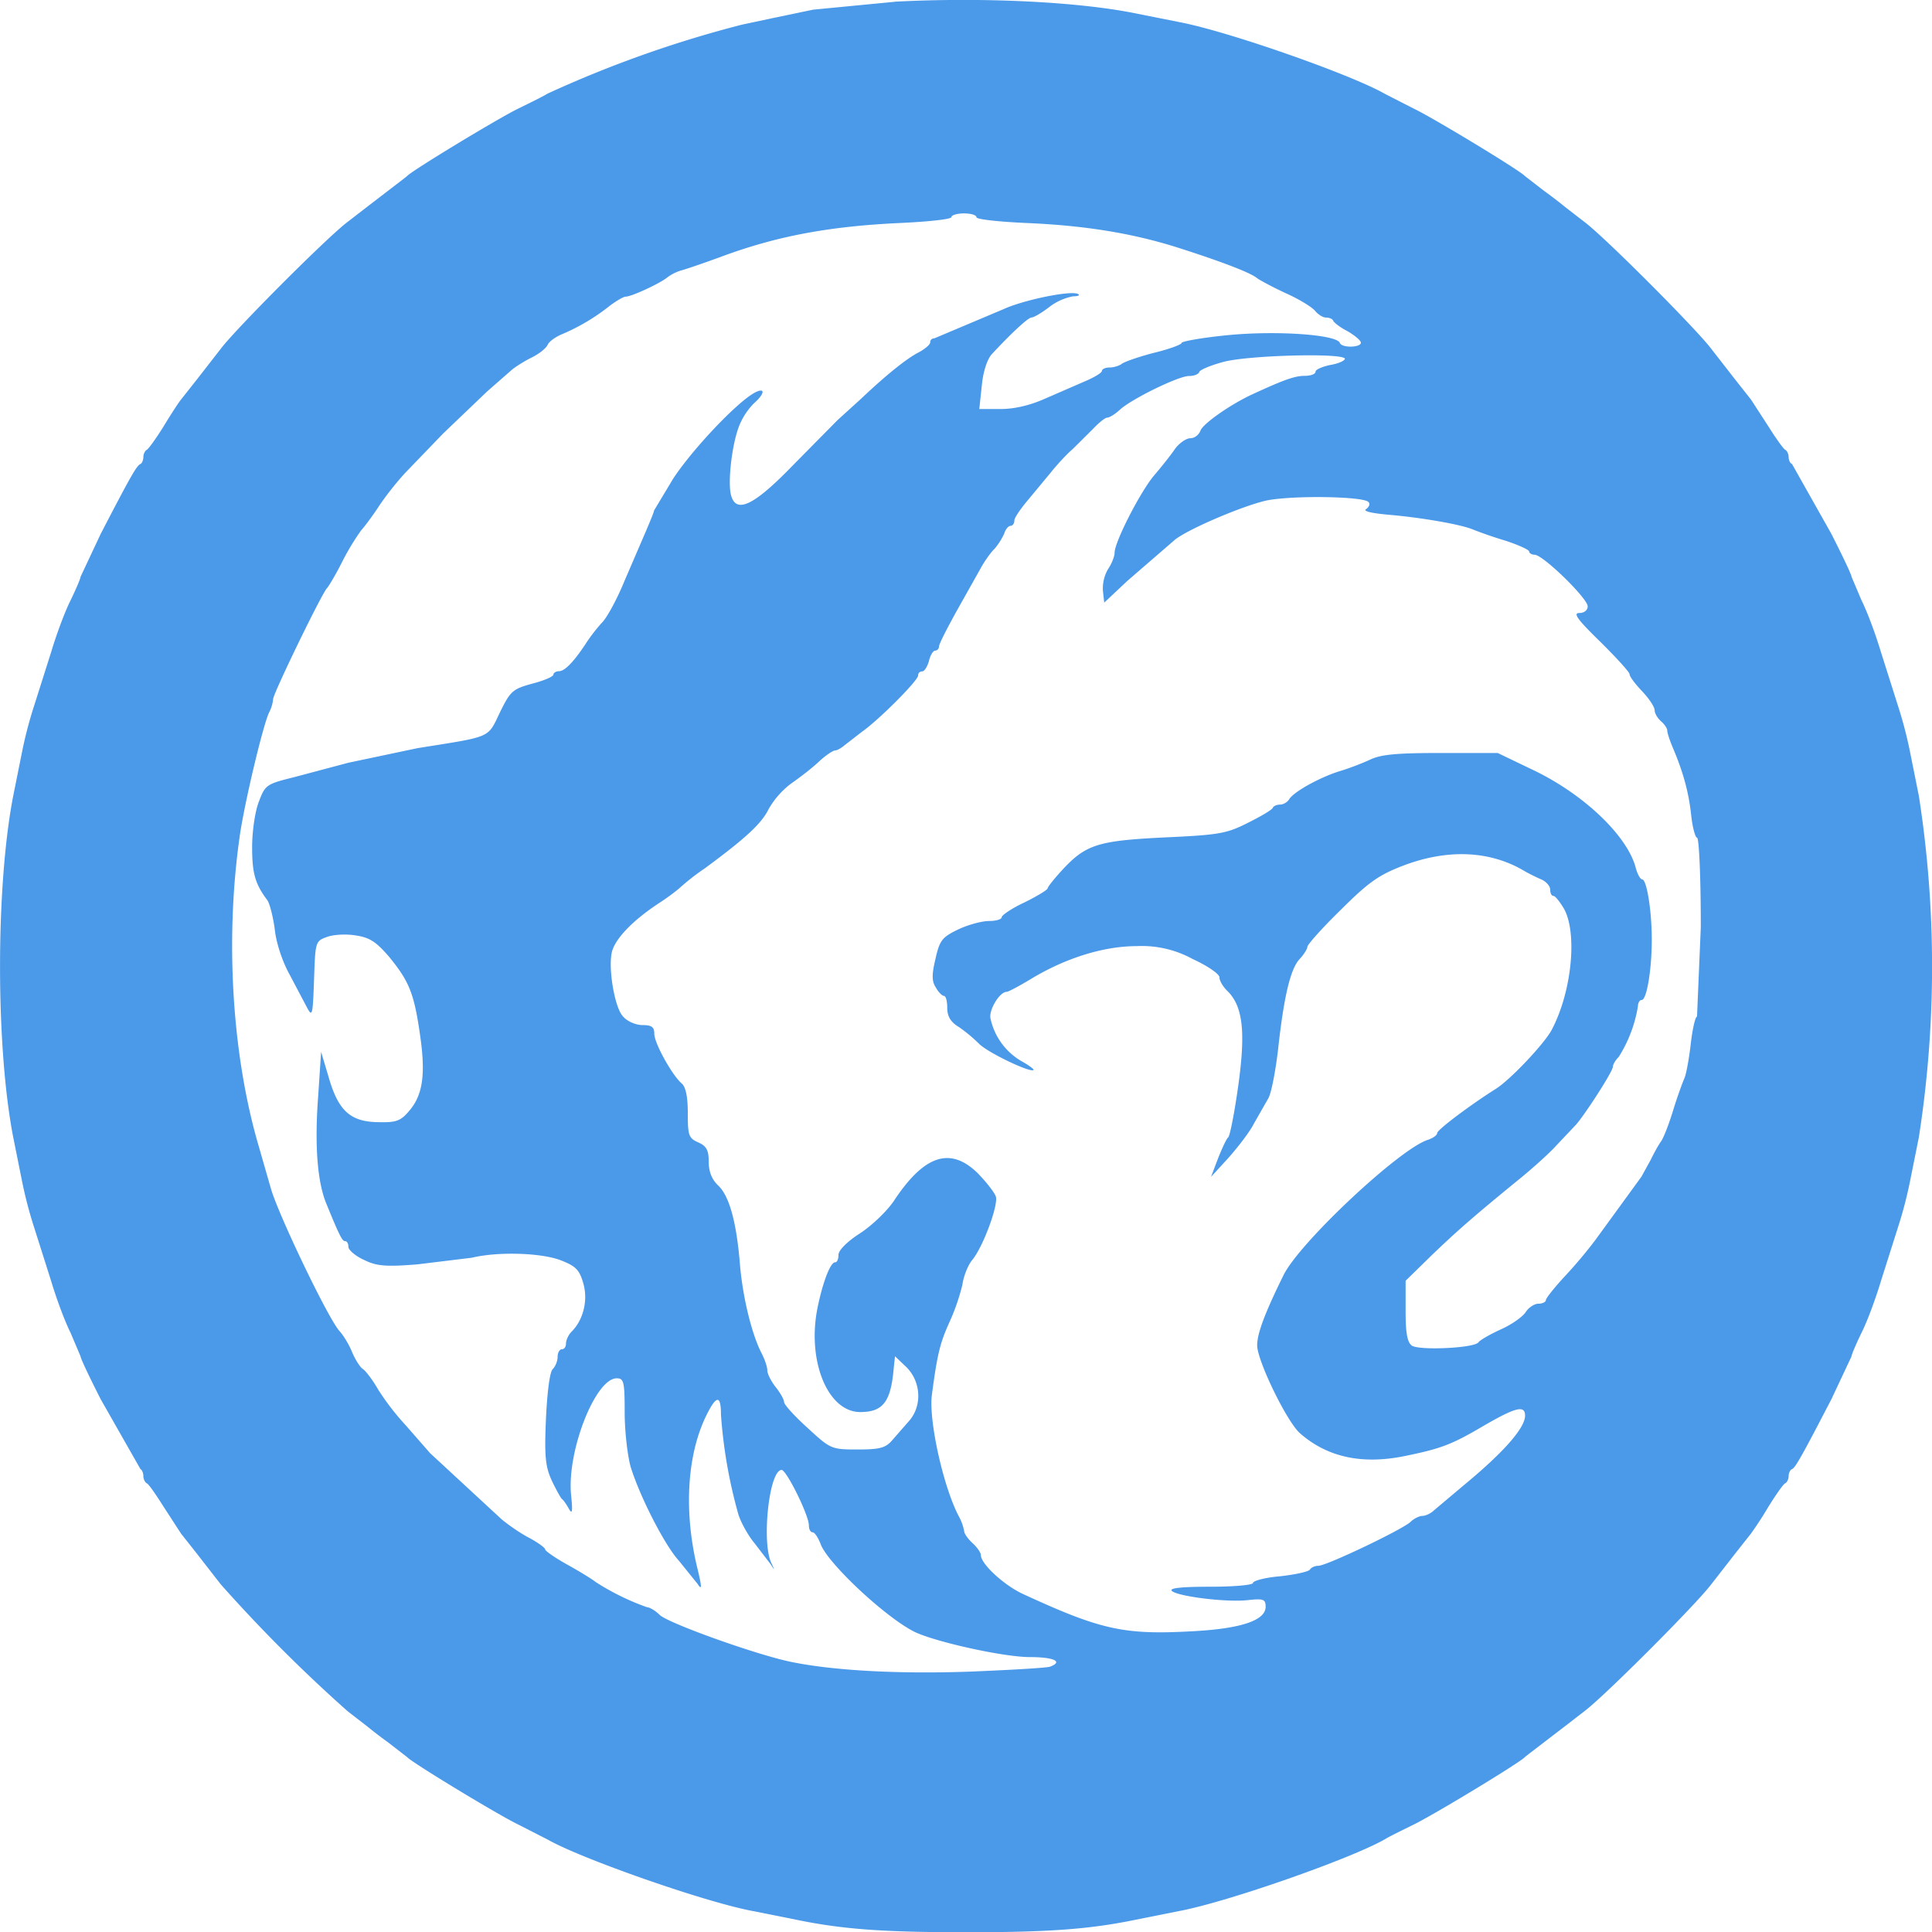 <svg xmlns="http://www.w3.org/2000/svg" viewBox="0 0 24 24" width="24" height="24" fill="none"><path d="M11.116.022L10.102.12l-.494.103-.39.083a14.24 14.24 0 0 0-2.418.858c-.057.036-.218.114-.354.181-.239.114-1.331.775-1.389.842-.016.015-.12.093-.234.181l-.27.207-.234.181c-.244.181-1.389 1.328-1.576 1.576l-.302.388-.192.243c-.026.031-.125.181-.218.336-.094.15-.187.279-.208.289s-.042.052-.042.088-.016.078-.036.088c-.047.016-.135.176-.494.868l-.25.532c0 .021-.057.155-.125.295-.073.145-.177.429-.239.636l-.208.656a5.24 5.24 0 0 0-.156.594l-.109.543c-.218 1.127-.218 3.111 0 4.238l.109.543a5.24 5.24 0 0 0 .156.594l.208.656c.062.207.166.491.239.636l.125.295c0 .026.114.264.25.532l.494.868c.021.01.036.052.036.088s.021.077.042.088c.021.005.114.14.208.289l.218.336.192.243.302.388a18.84 18.84 0 0 0 1.576 1.576l.234.181a5.88 5.88 0 0 0 .27.207l.234.181c.057.067 1.149.729 1.389.842l.354.181c.416.238 1.945.775 2.548.889l.546.109c.577.119 1.087.155 2.106.155s1.529-.036 2.106-.155l.546-.109c.603-.114 2.132-.651 2.548-.889.057-.036.219-.114.354-.181.239-.114 1.331-.775 1.389-.842.016-.015.12-.093.234-.181l.27-.207.234-.181c.244-.181 1.389-1.328 1.576-1.576l.302-.388.192-.243a4.54 4.54 0 0 0 .218-.336c.094-.15.187-.284.208-.289.021-.01.042-.052.042-.088s.016-.078.042-.088c.041-.015.13-.176.489-.868l.25-.532c0-.021.057-.155.125-.295.073-.145.177-.429.239-.636l.208-.656a5.24 5.24 0 0 0 .156-.594l.109-.543a13.79 13.79 0 0 0 0-4.238l-.109-.543a5.24 5.24 0 0 0-.156-.594l-.208-.656c-.062-.207-.166-.491-.239-.636l-.125-.295c0-.026-.114-.264-.25-.532l-.489-.868c-.026-.01-.042-.052-.042-.088s-.021-.078-.042-.088-.114-.139-.208-.289l-.218-.336-.192-.243-.302-.388c-.187-.248-1.331-1.395-1.576-1.576l-.234-.181a5.85 5.85 0 0 0-.27-.207l-.234-.181c-.057-.067-1.149-.729-1.389-.842l-.354-.181c-.416-.238-1.945-.775-2.548-.889l-.546-.109c-.718-.145-1.898-.202-2.99-.145zm1.014 2.677c0 .026.286.057.64.072.702.031 1.279.124 1.83.295.52.165.926.315 1.014.388.042.031.208.119.364.191.161.072.322.171.359.217s.099.083.135.083c.042 0 .078.016.088.036.01.026.083.083.172.129.083.047.161.109.172.14.021.067-.234.078-.26.01-.036-.103-.775-.155-1.378-.098-.322.031-.588.078-.588.098s-.156.078-.348.124c-.198.052-.374.114-.401.14-.031.021-.094.041-.146.041s-.094.021-.094.041c0 .026-.099.083-.219.134l-.499.217c-.177.078-.369.124-.541.124h-.265l.031-.289c.016-.176.068-.331.125-.393.26-.279.453-.455.494-.455.026 0 .125-.057.218-.129a.7.7 0 0 1 .296-.134c.068 0 .094-.015.057-.031-.104-.041-.676.078-.921.191l-.858.362c-.031 0-.052.021-.052.052 0 .026-.068.083-.146.124-.151.078-.406.284-.712.574l-.291.264-.551.558c-.489.506-.713.615-.775.372-.042-.171.016-.656.109-.873a.84.84 0 0 1 .177-.264c.146-.129.14-.207-.005-.124-.229.134-.764.703-.998 1.059l-.239.398c0 .021-.047.129-.099.253l-.265.615c-.088.217-.213.45-.276.517s-.156.186-.208.269c-.151.227-.26.341-.333.341-.036 0-.068.021-.068.041 0 .026-.12.077-.265.114-.244.067-.27.093-.4.357-.156.326-.094.295-1.024.444l-.858.181-.681.181c-.333.083-.354.093-.432.305-.047.119-.083.367-.083.563 0 .32.036.455.187.656.031.041.073.207.094.362.016.165.094.403.187.569l.218.413c.062.114.068.077.083-.351.016-.47.016-.481.156-.532.078-.031.239-.041.359-.021.177.026.255.078.416.264.25.305.312.455.385.966.073.496.036.754-.135.951-.104.124-.161.145-.385.139-.343-.005-.494-.139-.614-.558l-.094-.315-.036.543c-.047.62-.01 1.07.099 1.338.161.393.198.47.234.47.026 0 .042.031.042.072 0 .036.088.114.192.16.156.078.27.088.66.057l.681-.083c.322-.078.858-.062 1.103.031.187.072.234.119.281.284.062.207.005.455-.146.605-.036.036-.068.103-.068.145s-.021.072-.052.072c-.026 0-.052.041-.052.093s-.026.119-.062.155-.068.289-.083.62c-.021.47-.005.594.073.765.052.109.109.212.125.227.021.015.057.067.088.124.042.072.047.031.026-.176-.052-.543.302-1.447.567-1.447.088 0 .099.041.099.424 0 .238.036.537.073.672.114.372.426.982.603 1.173l.229.284c.057.088.057.046-.01-.227-.166-.713-.114-1.416.135-1.896.114-.222.166-.217.166.021a6.14 6.14 0 0 0 .218 1.245c.036.108.125.264.198.351l.198.258c.057.088.057.088.01-.015-.12-.258-.026-1.152.13-1.152.062.005.338.563.338.687 0 .052.021.088.047.088s.068.067.099.145c.078.227.785.894 1.154 1.085.239.124 1.113.32 1.446.32.302 0 .416.057.25.119-.042.015-.489.041-1.004.062-.905.031-1.706-.015-2.226-.124-.437-.093-1.503-.475-1.617-.579-.057-.057-.13-.098-.161-.098a3.07 3.07 0 0 1-.64-.315c-.016-.016-.161-.109-.328-.202-.161-.088-.296-.181-.296-.201s-.088-.083-.192-.14c-.104-.052-.26-.16-.348-.233l-.889-.822-.307-.351a3.11 3.11 0 0 1-.338-.439c-.068-.119-.156-.233-.187-.253-.036-.021-.094-.114-.135-.207-.036-.093-.109-.212-.156-.264-.14-.15-.754-1.432-.853-1.767l-.156-.543c-.322-1.101-.416-2.517-.239-3.798.052-.408.302-1.452.374-1.586a.45.45 0 0 0 .047-.16c0-.067.614-1.333.671-1.38.016-.016.104-.16.187-.326a3.06 3.06 0 0 1 .234-.388c.042-.046.151-.191.234-.32a3.86 3.86 0 0 1 .312-.393l.473-.491.546-.522.307-.269c.042-.036.156-.109.25-.155s.182-.119.198-.16c.016-.036.094-.093.166-.124a2.53 2.53 0 0 0 .603-.357c.083-.062.172-.114.198-.114.073 0 .416-.16.51-.233a.55.55 0 0 1 .182-.093c.057-.015.27-.088.468-.16.702-.264 1.362-.388 2.252-.429.348-.016.634-.047.634-.072s.073-.047.156-.047c.088 0 .156.021.156.047zm4.576 1.757c0 .026-.083.062-.182.078-.099.021-.182.057-.182.083 0 .031-.062.052-.135.052-.125 0-.265.052-.645.227-.281.129-.624.372-.65.455-.021.052-.073.093-.125.093s-.14.062-.192.134c-.052.078-.172.227-.265.336-.177.217-.484.822-.484.951 0 .046-.036.139-.083.207a.48.48 0 0 0-.062.269l.016.145.286-.269.598-.517c.192-.145.884-.434 1.149-.486.343-.062 1.181-.047 1.248.021.026.021.01.062-.026.088-.047.026.057.052.286.072.411.036.884.119 1.035.181a5.32 5.32 0 0 0 .406.14c.161.052.296.114.296.134s.031.041.068.041c.104 0 .66.543.66.641 0 .047-.042.083-.104.083-.083 0-.021.083.26.357.198.196.364.377.364.403 0 .031.073.124.156.212.088.093.156.196.156.238 0 .036.036.098.078.134s.078.088.078.114c0 .031.031.124.068.212.13.305.198.553.229.837.016.155.052.284.073.284.026 0 .047.501.047 1.111l-.047 1.111c-.021 0-.057.155-.078.341s-.057.377-.078.424-.088.227-.14.398-.12.346-.151.388-.088.145-.13.232l-.114.207-.572.786a5.67 5.67 0 0 1-.364.434c-.14.15-.25.289-.25.31 0 .026-.042.047-.094.047-.047 0-.12.046-.156.103s-.172.155-.312.217c-.135.062-.26.134-.276.16-.052.072-.733.103-.827.041-.057-.041-.078-.155-.078-.429v-.377l.317-.31c.328-.315.53-.491 1.087-.946.172-.139.385-.331.468-.424l.244-.258c.114-.129.458-.662.458-.718 0-.026.031-.083.073-.124a1.68 1.68 0 0 0 .239-.63c0-.041.021-.078.047-.078.062 0 .125-.377.125-.749 0-.357-.062-.749-.12-.749-.021 0-.057-.062-.078-.139-.099-.393-.634-.91-1.264-1.214l-.452-.217h-.702c-.541 0-.744.016-.884.083-.099.046-.276.114-.385.145-.244.078-.562.253-.619.346-.021.036-.073.067-.114.067-.036 0-.078.016-.088.036-.005.026-.146.108-.312.191-.265.134-.359.15-1.04.181-.827.041-.973.088-1.269.408-.099.108-.177.207-.177.222 0 .021-.13.098-.286.176-.156.072-.286.16-.286.186s-.073.046-.156.046c-.088 0-.26.046-.38.103-.203.098-.234.134-.286.367-.047.196-.047.279.005.357.031.057.078.103.099.103.026 0 .042.067.042.15 0 .103.042.176.146.238a1.94 1.94 0 0 1 .244.202c.099.108.64.367.681.331.01-.01-.062-.062-.156-.114a.81.81 0 0 1-.38-.537c-.01-.114.12-.32.203-.32.021 0 .156-.072.302-.16.426-.258.9-.408 1.316-.408a1.31 1.31 0 0 1 .692.16c.182.083.333.186.333.227s.042.114.094.165c.198.191.234.506.14 1.183-.047.336-.104.625-.125.641s-.073.129-.125.258l-.088.232.213-.232c.114-.129.265-.32.322-.434l.177-.31c.036-.062.088-.331.12-.6.073-.672.156-1.013.271-1.132.052-.057.094-.124.094-.15s.182-.232.411-.455c.343-.341.468-.434.78-.553.556-.212 1.087-.186 1.513.072a2.33 2.33 0 0 0 .198.098c.062.026.114.083.114.129 0 .041.016.078.042.078.021 0 .078.072.13.16.166.3.099 1.023-.151 1.499-.083.165-.525.636-.707.744-.302.191-.718.501-.718.543 0 .026-.052.062-.114.083-.348.108-1.591 1.271-1.794 1.68-.229.465-.328.723-.328.873 0 .191.374.961.536 1.096.338.295.77.388 1.3.279.452-.093.577-.14.972-.372.401-.233.52-.264.52-.129 0 .15-.26.45-.754.858l-.38.32c-.036.036-.104.067-.14.067s-.104.031-.146.072c-.094.093-1.045.548-1.149.548-.042 0-.088.021-.104.047s-.182.062-.369.083c-.187.015-.338.057-.338.083s-.239.047-.53.047c-.343 0-.515.015-.478.052.068.067.676.145.947.114.192-.021.218-.01.218.083 0 .17-.307.274-.926.305-.837.046-1.129-.021-2.091-.465-.234-.109-.52-.372-.52-.481 0-.031-.047-.098-.104-.15s-.104-.119-.104-.15a.63.63 0 0 0-.068-.186c-.192-.367-.374-1.189-.333-1.504.068-.517.104-.651.218-.904a2.62 2.62 0 0 0 .161-.465c.016-.114.073-.248.12-.305.135-.16.328-.682.296-.791-.021-.057-.12-.181-.224-.289-.338-.331-.66-.232-1.035.331-.083.129-.276.315-.426.413-.161.103-.27.212-.27.269 0 .052-.016.093-.042.093-.062 0-.161.269-.224.594-.12.651.14 1.266.536 1.266.281 0 .38-.124.416-.543l.016-.15.146.139c.177.181.193.475.031.662l-.208.238c-.083.098-.151.119-.432.119-.328 0-.338-.005-.624-.269-.161-.145-.291-.289-.291-.32s-.047-.114-.104-.186-.104-.165-.104-.207-.031-.134-.068-.207c-.125-.238-.234-.692-.27-1.085-.042-.537-.13-.868-.27-1.003-.078-.072-.12-.171-.12-.295 0-.145-.026-.196-.13-.243-.12-.052-.13-.088-.13-.367 0-.202-.026-.326-.078-.367-.114-.098-.338-.496-.338-.615 0-.083-.031-.108-.146-.108-.083 0-.192-.046-.244-.109-.104-.109-.187-.61-.135-.806.047-.171.276-.403.614-.62.078-.052.182-.129.229-.171a2.86 2.86 0 0 1 .312-.243c.504-.372.702-.553.79-.734a1.06 1.06 0 0 1 .276-.315c.104-.072.26-.191.348-.274.083-.078.177-.14.203-.14s.078-.031.12-.067l.213-.165c.208-.145.697-.636.697-.698 0-.031.021-.052.052-.052.026 0 .062-.057.083-.129.016-.072.052-.129.078-.129s.047-.026.047-.052c0-.031.099-.222.213-.429l.296-.527c.047-.088.125-.202.177-.253.052-.057.104-.145.125-.196.016-.052.052-.093.078-.093s.047-.031.047-.067c0-.031.073-.139.156-.238l.296-.357c.078-.098.203-.233.27-.289l.255-.253c.073-.078.151-.14.177-.14s.094-.041.151-.093c.14-.134.733-.424.863-.424.062 0 .12-.021.13-.052.01-.026.146-.083.302-.124.312-.083 1.508-.114 1.508-.036z" fill="#4b99e9"/></svg>
